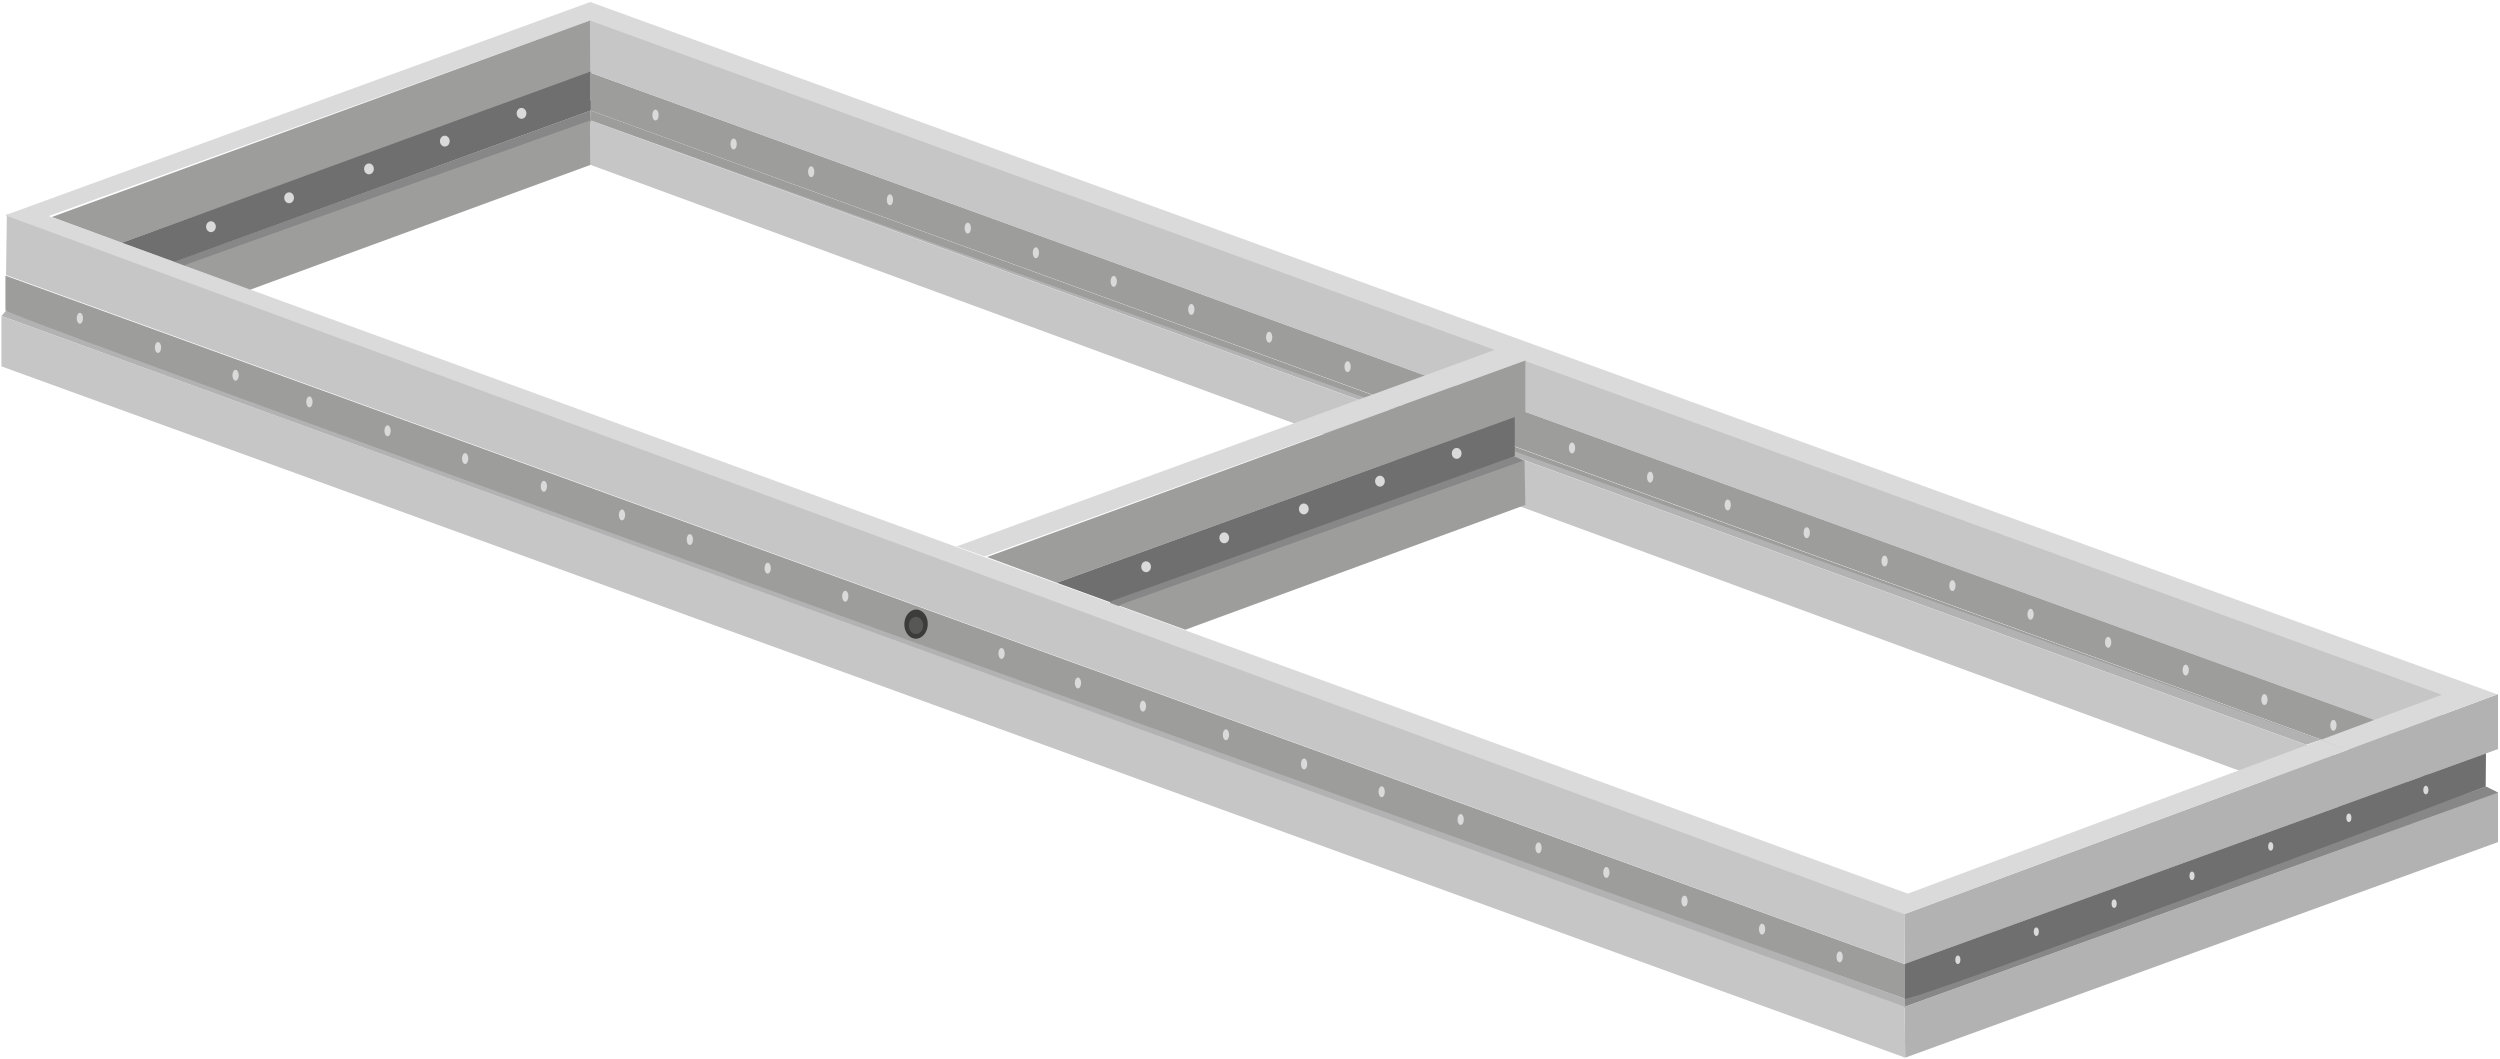 <?xml version="1.0" encoding="utf-8"?>
<!-- Generator: Adobe Illustrator 26.0.1, SVG Export Plug-In . SVG Version: 6.00 Build 0)  -->
<svg version="1.1" xmlns="http://www.w3.org/2000/svg" xmlns:xlink="http://www.w3.org/1999/xlink" x="0px" y="0px"
	 viewBox="0 0 873.4 370" style="enable-background:new 0 0 873.4 370;" xml:space="preserve">
<style type="text/css">
	.st0{display:none;}
	.st1{display:inline;fill:#878787;}
	.st2{display:inline;}
	.st3{fill:#9D9D9C;}
	.st4{display:inline;fill:#706F6F;}
	.st5{display:inline;fill:#B2B2B2;}
	.st6{display:inline;fill:#575756;}
	.st7{display:inline;fill:#9D9D9C;}
	.st8{fill:#575756;}
	.st9{fill:#B2B2B2;}
	.st10{fill:#706F6F;}
	.st11{display:inline;fill:#3C3C3B;}
	.st12{display:inline;fill:none;stroke:#B2B2B2;stroke-miterlimit:10;}
	.st13{display:inline;fill:none;stroke:#014258;stroke-linecap:round;stroke-linejoin:round;stroke-miterlimit:10;}
	.st14{display:inline;fill:#9D9D9C;stroke:#014258;stroke-linecap:round;stroke-linejoin:round;stroke-miterlimit:10;}
	.st15{fill:#878787;}
	.st16{fill:#C6C6C6;}
	.st17{fill:#DADADA;}
	.st18{fill:#3C3C3B;}
</style>
<g id="Ebene_1" class="st0">
	<path class="st1" d="M84,820.2c0,0,28.2,10.7,29.4,6.7c1.1-3.9,70.6-85.8,70.6-85.8s138-31.1,140.4-31.1s121.6,27.1,123.3,28.2
		s73.7,67.2,73.7,67.2l21.7,22.3l7.3-50l-46.8-70.6l-165.9-50.8L200,671.1L94.7,721.4L84,820.2z"/>
	<g class="st2">
		<path class="st3" d="M320.6,953.5c4.9,0.1,7.7,0.1,7.7,0.1c0,0,0,0,0.1,0C327.2,953.5,324.6,953.6,320.6,953.5z"/>
		<path class="st3" d="M316.1,700.5C133.1,697.6,92.5,826.9,92.5,826.9c15.1,117,188.6,125.7,228.1,126.5
			c-34.2-0.9-171.9-11-184.3-115.8c0,0,0.4-110.1,181.5-112.7c181.1-2.5,186,108.9,186,108.9s15.5,90.2-175.4,119.6
			c0.3,0,0.5,0,0.5,0c183,9,218.2-126.6,218.2-126.6S495.7,689.7,316.1,700.5z"/>
	</g>
	<ellipse class="st4" cx="129.2" cy="800.8" rx="6.4" ry="3.4"/>
	<ellipse class="st4" cx="150.3" cy="900.2" rx="6.4" ry="3.4"/>
	<ellipse class="st4" cx="516.6" cy="827.8" rx="6.4" ry="3.4"/>
	<ellipse class="st4" cx="457.8" cy="743.8" rx="6.4" ry="3.4"/>
	<polygon class="st4" points="179,748.3 197.5,766 212.8,784.6 236.8,804.2 301.1,861.7 328.3,885.4 348.3,904.9 379.6,921 
		408.1,945.7 416.9,943.3 179.7,737.7 	"/>
	<path class="st5" d="M496.1,903.6l-43.1-33.5l-23.3-12.5l-44.3-33.2L244,715.3c0,0-2.3-6-16.9,0c-14.7,6-38.4,15.1-38.4,15.1
		s-9.4,2-9.6,10.7c0,0.8,0,1.7,0.2,2.7l20.3,19.3l15.4,17.7l27.1,24.8l75.1,64.8l34.8,33.1l29.9,13.9l31.4,28.2l38-7.9l46.7-30.5
		L496.1,903.6z"/>
	<ellipse class="st2" cx="193.6" cy="738.4" rx="3.6" ry="3.3"/>
	<ellipse class="st6" cx="193.6" cy="732.8" rx="6.8" ry="6.9"/>
	<ellipse class="st5" cx="193.6" cy="732.3" rx="5.4" ry="4.7"/>
	<path class="st4" d="M190.5,732.8v-5.1h6.2v5.1C196.7,732.8,193.4,735.9,190.5,732.8z"/>
	<ellipse class="st7" cx="193.6" cy="727.6" rx="3.1" ry="2.7"/>
	<ellipse class="st2" cx="232.7" cy="721.6" rx="3.6" ry="3.3"/>
	<ellipse class="st6" cx="232.7" cy="716" rx="6.8" ry="6.9"/>
	<ellipse class="st5" cx="232.7" cy="715.5" rx="5.4" ry="4.7"/>
	<path class="st4" d="M229.6,716v-5.1h6.2v5.1C235.8,716,232.5,719.1,229.6,716z"/>
	<ellipse class="st7" cx="232.7" cy="710.8" rx="3.1" ry="2.7"/>
	<ellipse class="st2" cx="423.7" cy="937.2" rx="4.2" ry="3"/>
	<ellipse class="st6" cx="423.7" cy="932.2" rx="8" ry="6.1"/>
	<ellipse class="st5" cx="423.7" cy="931.8" rx="6.3" ry="4.1"/>
	<path class="st4" d="M420.1,932.2v-4.5h7.2v4.5C427.3,932.2,423.5,935,420.1,932.2z"/>
	<ellipse class="st7" cx="423.7" cy="927.7" rx="3.6" ry="2.4"/>
	<ellipse class="st2" cx="464.2" cy="915.5" rx="4.2" ry="3"/>
	<ellipse class="st6" cx="464.2" cy="910.5" rx="8" ry="6.1"/>
	<ellipse class="st5" cx="464.2" cy="910" rx="6.3" ry="4.1"/>
	<path class="st4" d="M460.6,910.5v-4.5h7.2v4.5C467.8,910.5,464,913.3,460.6,910.5z"/>
	<ellipse class="st7" cx="464.2" cy="905.9" rx="3.6" ry="2.4"/>
	<path class="st4" d="M317.9,644.4c-161.1,0-291.8,84.9-291.8,189.5s130.6,189.5,291.8,189.5S609.7,938.7,609.7,834
		S479.1,644.4,317.9,644.4z M317.7,953.5c-123.2,0-223-63.2-223-141.2s99.8-141.2,223-141.2s223,63.2,223,141.2
		S440.9,953.5,317.7,953.5z"/>
	<g class="st2">
		<ellipse cx="369.3" cy="995.8" rx="8.5" ry="5.9"/>
		<ellipse class="st8" cx="369.3" cy="985.8" rx="16" ry="12.1"/>
		<ellipse class="st9" cx="369.3" cy="984.9" rx="12.7" ry="8.2"/>
		<path class="st10" d="M362,985.8v-9.1h14.5v9.1C376.5,985.8,368.9,991.4,362,985.8z"/>
		<ellipse class="st3" cx="369.3" cy="976.7" rx="7.2" ry="4.7"/>
	</g>
	<ellipse class="st2" cx="589.1" cy="851.7" rx="8.5" ry="5.9"/>
	<ellipse class="st6" cx="589.1" cy="841.6" rx="16" ry="12.1"/>
	<ellipse class="st5" cx="589.1" cy="840.8" rx="12.7" ry="8.2"/>
	<path class="st4" d="M581.8,841.6v-9.1h14.5v9.1C596.3,841.6,588.7,847.2,581.8,841.6z"/>
	<ellipse class="st7" cx="589.1" cy="832.5" rx="7.2" ry="4.7"/>
	<ellipse class="st2" cx="84" cy="734.5" rx="8.5" ry="5.9"/>
	<ellipse class="st6" cx="84" cy="724.5" rx="16" ry="12.1"/>
	<ellipse class="st5" cx="84" cy="723.6" rx="12.7" ry="8.2"/>
	<path class="st4" d="M76.7,724.5v-9.1h14.5v9.1C91.2,724.5,83.6,730.1,76.7,724.5z"/>
	<ellipse class="st7" cx="84" cy="715.4" rx="7.2" ry="4.7"/>
	<ellipse class="st4" cx="227.2" cy="740.5" rx="6.4" ry="3.4"/>
	<ellipse class="st4" cx="433.7" cy="909.3" rx="6.4" ry="3.4"/>
	<ellipse class="st4" cx="481.9" cy="909.3" rx="6.4" ry="3.4"/>
	<path class="st7" d="M398.4,682.9L390,843.2c0,0-12,31.8-59.4,35.1s-80.6-35.1-80.6-35.1l-7.6-160.3H398.4z"/>
	<polygon class="st11" points="271.7,841 253.4,858.3 280.7,881.9 298,863.5 289.8,845.7 	"/>
	<path class="st12" d="M256,860.3c0,0,5.1-3.3,14.6,1.1c9.6,4.4,9.8,19.8,9.8,19.8l-0.7,2.4"/>
	<path class="st12" d="M264.5,850.2c0,0,5.1-3.3,14.6,1.1c9.6,4.4,9.8,19.8,9.8,19.8l-0.7,2.4"/>
	<path class="st12" d="M267.6,848.1c0,0,5.1-3.3,14.6,1.1c9.6,4.4,9.8,19.8,9.8,19.8l-0.7,2.4"/>
	<ellipse class="st5" cx="320.4" cy="682.9" rx="78" ry="43.8"/>
	<path class="st11" d="M270.9,841.4l-6.4,6l1.9,0.8l10.3-3.4c0,0,9.4,3.4,13.3,12.2s1.6,15.4,1.6,15.4l5.9-6.4l-6.8-18.6
		L270.9,841.4z"/>
	<path class="st11" d="M262.4,850.8l-6.4,6l1.9,0.8l10.3-3.4c0,0,9.4,3.4,13.3,12.2s-0.5,15.9-0.5,15.9l7.5-7.2l-6.2-18.3
		L262.4,850.8z"/>
	<polygon class="st4" points="264.5,847.4 281.6,854.6 292.1,872.1 288.6,875.1 279.3,858 261.5,850.6 	"/>
	<path class="st4" d="M273.5,838c0.6,0.2,18.5,7.2,18.5,7.2l7.6,17.1l-2.1,3.8l-9-17.5l-17.7-7.2L273.5,838z"/>
	<path class="st12" d="M257.9,857.7c0,0,5.1-3.3,14.6,1.1c9.6,4.4,9.8,19.8,9.8,19.8l-0.7,2.4"/>
	<path class="st11" d="M253.6,857l18.4,7.5l10.4,17.5l-11.5,12.4c0,0-9,7.9-22-1.7c-13-9.6-6.5-22.4-6.5-22.4L253.6,857z"/>
	
		<ellipse transform="matrix(0.573 -0.82 0.82 0.573 -616.624 586.424)" class="st2" cx="254.1" cy="884.6" rx="8" ry="11.8"/>
	<polygon class="st11" points="250.6,807.4 232.2,811.7 230.3,838.4 249,832.9 255.9,817.7 	"/>
	<path class="st12" d="M232.1,814.2c0,0,4.2-0.2,5.9,6.5s-7.4,17.1-7.4,17.1l-1.7,1.3"/>
	<path class="st12" d="M241.9,810.8c0,0,4.2-0.2,5.9,6.5s-7.4,17.1-7.4,17.1l-1.7,1.3"/>
	<path class="st12" d="M244.6,810.6c0,0,4.2-0.2,5.9,6.5s-7.4,17.1-7.4,17.1l-1.7,1.3"/>
	<path class="st11" d="M250,807.4l-6.4,1.5l0.4,1.3l6.6,1.8c0,0,2.2,6-1.3,13.4c-3.5,7.5-8.4,11-8.4,11l6.4-1.9l8.1-15.2L250,807.4z
		"/>
	<path class="st11" d="M240.6,810.3l-6.4,1.5l0.4,1.3l6.6,1.8c0,0,2.2,6-1.3,13.4c-3.5,7.5-9.7,10.4-9.7,10.4l7.6-1.9l8.1-14.7
		L240.6,810.3z"/>
	<polygon class="st4" points="243.6,808.9 247,819.4 241.2,836.3 237.9,836.9 243.8,819.9 240.3,809.8 	"/>
	<path class="st4" d="M253.2,806.2c0.1,0.3,4,12.1,4,12.1l-6.8,14.5l-3.2,1.7l6.4-15.3l-3.6-11.8L253.2,806.2z"/>
	<path class="st12" d="M234.6,813.1c0,0,4.2-0.2,5.9,6.5c1.6,6.7-7.4,17.1-7.4,17.1l-1.7,1.3"/>
	<path class="st11" d="M231.7,811.9l7,9.2l-7.7,18.1l-12.5,3.8c0,0-8.7,1.7-8.8-9.8s10.4-17.6,10.4-17.6L231.7,811.9z"/>
	
		<ellipse transform="matrix(0.281 -0.96 0.96 0.281 -642.301 802.881)" class="st2" cx="214.5" cy="830" rx="8.8" ry="1.3"/>
	<polyline class="st13" points="0.5,242.5 0.5,261.7 207.7,336.8 207.7,319.3 	"/>
	<polyline class="st13" points="208.2,336.8 871.2,96.3 871.2,75.1 	"/>
	<polyline class="st13" points="4.4,263.1 4.4,274.9 207.7,348.9 207.7,336.8 	"/>
	<polyline class="st13" points="871.5,96.1 871.5,108.1 207.7,348.9 207.7,369.5 872.7,128 872.7,110.4 	"/>
	<polyline class="st13" points="207.7,351.7 872.9,110.8 871.5,108.1 	"/>
	<polyline class="st14" points="503.9,203.6 340.2,144.4 340.2,125.9 529.2,194.4 340.2,125.9 350.5,122.1 539,190.9 	"/>
	<line class="st13" x1="666.9" y1="25.4" x2="831.2" y2="84.4"/>
	<line class="st13" x1="666.9" y1="38.6" x2="813.8" y2="90.7"/>
	<line class="st13" x1="666.9" y1="42" x2="809" y2="92.5"/>
	<polyline class="st13" points="787.7,100.2 666.9,57.6 666.9,48.4 666.9,7 	"/>
	<line class="st13" x1="485.3" y1="209.8" x2="343.8" y2="158.3"/>
	<line class="st13" x1="482.1" y1="211.6" x2="343.7" y2="161.3"/>
	<polyline class="st14" points="830.6,84.8 666.9,25.6 666.9,7.1 855.8,75.6 666.9,7.1 677.2,3.3 865.6,72.1 	"/>
	<line class="st13" x1="812" y1="91" x2="670.4" y2="39.5"/>
	<line class="st13" x1="808.8" y1="92.8" x2="670.3" y2="42.5"/>
	<line class="st13" x1="340.2" y1="160.8" x2="340.2" y2="176.4"/>
	<polyline class="st13" points="335.6,146.2 336.2,160.9 343.7,161.3 343.7,158.3 343.7,145.7 	"/>
	<line class="st13" x1="340.2" y1="144.9" x2="340.2" y2="161.1"/>
	<ellipse class="st13" cx="682.2" cy="36.3" rx="1.7" ry="1.9"/>
	<ellipse class="st13" cx="709" cy="46" rx="1.7" ry="1.9"/>
	<ellipse class="st13" cx="763.4" cy="65.8" rx="1.7" ry="1.9"/>
	<ellipse class="st13" cx="735.6" cy="55.7" rx="1.7" ry="1.9"/>
	<ellipse class="st13" cx="790.7" cy="75.9" rx="1.7" ry="1.9"/>
	<ellipse class="st13" cx="818.1" cy="85.5" rx="1.7" ry="1.9"/>
</g>
<g id="Ebene_2">
	<polygon class="st15" points="206.9,38.3 207.3,34.8 62.2,87.4 62.2,90.3 	"/>
	<polygon class="st3" points="848.4,272 848.2,258.2 206.3,25.4 206.3,38.6 	"/>
	<polygon class="st16" points="853.3,260.2 853.2,242.5 206.4,7 206.3,25.4 	"/>
	<polygon class="st16" points="842.6,291.4 842.4,273.6 206.4,42.1 206.3,57.6 	"/>
	<polygon class="st9" points="872.7,276.9 872.7,294.2 665.6,369.5 665.4,351.7 872.7,276.9 868.5,274.8 665.4,348.9 665.4,351.5 	
		"/>
	<polygon class="st9" points="872.7,242.5 665.4,319.3 665.4,336.8 872.7,261.7 	"/>
	<polygon class="st15" points="872.7,276.9 868.5,274.8 665.4,348.9 665.4,351.7 	"/>
	<polygon class="st15" points="532.5,161 528.3,158.8 387.8,210.1 387.8,212.9 	"/>
	<polygon class="st15" points="206.4,42.5 206.3,38.6 59.6,91.9 59.6,94.7 	"/>
	<polygon class="st9" points="665.7,352.3 665.4,348.9 2.3,108.3 0.5,110.4 	"/>
	<polygon class="st9" points="805.7,260.2 810.9,258.4 207.4,39.5 206.3,42 	"/>
	<path class="st10" d="M868.5,263.2l-0.1,11.6c0,0-203.1,76.5-203.1,74.1s0-12.1,0-12.1L868.5,263.2z"/>
	<path class="st3" d="M665.4,336.8v12.1c0,0-663.5-238.1-663.5-240.5c0-2.4,0-12.1,0-12.1L665.4,336.8z"/>
	<ellipse class="st17" cx="684" cy="335.3" rx="0.9" ry="1.5"/>
	<ellipse class="st17" cx="711.4" cy="325.5" rx="0.9" ry="1.5"/>
	<ellipse class="st17" cx="738.6" cy="315.7" rx="0.9" ry="1.5"/>
	<ellipse class="st17" cx="765.8" cy="306" rx="0.9" ry="1.5"/>
	<ellipse class="st17" cx="793.3" cy="295.7" rx="0.9" ry="1.5"/>
	<ellipse class="st17" cx="820.6" cy="285.7" rx="0.9" ry="1.5"/>
	<ellipse class="st17" cx="847.5" cy="276" rx="0.9" ry="1.5"/>
	<polygon class="st16" points="665.6,369.5 665.4,351.7 0.5,110.4 0.5,128 	"/>
	<polygon class="st16" points="665.4,336.8 665.5,319 2.4,74.8 2.1,96.1 	"/>
	<ellipse class="st17" cx="399.3" cy="246.7" rx="1.1" ry="1.9"/>
	<ellipse class="st17" cx="376.6" cy="238.6" rx="1.1" ry="1.9"/>
	<ellipse class="st17" cx="642.7" cy="334.3" rx="1.1" ry="1.9"/>
	<ellipse class="st17" cx="615.6" cy="324.6" rx="1.1" ry="1.9"/>
	<ellipse class="st17" cx="588.5" cy="314.8" rx="1.1" ry="1.9"/>
	<ellipse class="st17" cx="561.2" cy="304.8" rx="1.1" ry="1.9"/>
	<ellipse class="st17" cx="537.5" cy="296.2" rx="1.1" ry="1.9"/>
	<ellipse class="st17" cx="510.3" cy="286.3" rx="1.1" ry="1.9"/>
	<ellipse class="st17" cx="482.7" cy="276.6" rx="1.1" ry="1.9"/>
	<ellipse class="st17" cx="455.6" cy="266.9" rx="1.1" ry="1.9"/>
	<ellipse class="st17" cx="428.3" cy="256.7" rx="1.1" ry="1.9"/>
	<ellipse class="st17" cx="349.9" cy="228.3" rx="1.1" ry="1.9"/>
	<ellipse class="st17" cx="295.3" cy="208.3" rx="1.1" ry="1.9"/>
	<ellipse class="st17" cx="268.2" cy="198.5" rx="1.1" ry="1.9"/>
	<ellipse class="st17" cx="241" cy="188.5" rx="1.1" ry="1.9"/>
	<ellipse class="st17" cx="217.3" cy="179.9" rx="1.1" ry="1.9"/>
	<ellipse class="st17" cx="190" cy="169.9" rx="1.1" ry="1.9"/>
	<ellipse class="st17" cx="162.5" cy="160.2" rx="1.1" ry="1.9"/>
	<ellipse class="st17" cx="135.4" cy="150.5" rx="1.1" ry="1.9"/>
	<ellipse class="st17" cx="108.1" cy="140.4" rx="1.1" ry="1.9"/>
	<ellipse class="st17" cx="82.3" cy="131.1" rx="1.1" ry="1.9"/>
	<ellipse class="st17" cx="55.2" cy="121.4" rx="1.1" ry="1.9"/>
	<ellipse class="st17" cx="27.9" cy="111.2" rx="1.1" ry="1.9"/>
	
		<ellipse transform="matrix(3.320331e-02 -0.999 0.999 3.320331e-02 91.72 530.591)" class="st18" cx="320.1" cy="217.9" rx="5.1" ry="4.1"/>
	<ellipse class="st8" cx="320" cy="218.5" rx="2.5" ry="3"/>
	<path class="st17" d="M1.8,75.2l663.5,244.2l207.2-76.8L206.2,0.7L1.8,75.2z M17,75.5L206.2,7.2l646.9,235.5l-186.6,69.5L17,75.5z"
		/>
	<polyline class="st3" points="344.8,194.6 532.9,125.9 532.9,144.4 369.2,203.6 344.8,194.6 	"/>
	<polyline class="st3" points="391.9,211.1 532.6,160.8 532.9,176.4 414.1,220 391,211.6 	"/>
	<polyline class="st3" points="820.3,262 206.3,38.6 206.3,42 	"/>
	<polygon class="st17" points="522.6,122.1 334.2,190.9 344,194.4 532.9,125.9 	"/>
	<polyline class="st10" points="369.2,203.6 529.2,145.7 529.2,159.3 387.6,210.3 	"/>
	<ellipse class="st17" cx="508.9" cy="158.4" rx="1.7" ry="1.9"/>
	<ellipse class="st17" cx="482.1" cy="168.1" rx="1.7" ry="1.9"/>
	<ellipse class="st17" cx="427.7" cy="187.9" rx="1.7" ry="1.9"/>
	<ellipse class="st17" cx="455.5" cy="177.8" rx="1.7" ry="1.9"/>
	<ellipse class="st17" cx="400.4" cy="198" rx="1.7" ry="1.9"/>
	<polyline class="st3" points="18.1,75.8 206.3,7.1 206.3,25.6 42.6,84.8 18.1,75.8 	"/>
	<polyline class="st3" points="65.3,92.3 206.3,42 206.3,57.6 87.4,101.2 64.4,92.8 	"/>
	<polyline class="st10" points="42.6,84.8 206.3,25 206.3,38.6 61,91.5 	"/>
	<ellipse class="st17" cx="182.2" cy="39.6" rx="1.7" ry="1.9"/>
	<ellipse class="st17" cx="155.4" cy="49.3" rx="1.7" ry="1.9"/>
	<ellipse class="st17" cx="101" cy="69.1" rx="1.7" ry="1.9"/>
	<ellipse class="st17" cx="128.9" cy="59" rx="1.7" ry="1.9"/>
	<ellipse class="st17" cx="73.7" cy="79.2" rx="1.7" ry="1.9"/>
	<ellipse class="st17" cx="815.2" cy="253.4" rx="1.1" ry="1.9"/>
	<ellipse class="st17" cx="791.1" cy="244.4" rx="1.1" ry="1.9"/>
	<ellipse class="st17" cx="763.6" cy="234.1" rx="1.1" ry="1.9"/>
	<ellipse class="st17" cx="736.5" cy="224.4" rx="1.1" ry="1.9"/>
	<ellipse class="st17" cx="709.4" cy="214.6" rx="1.1" ry="1.9"/>
	<ellipse class="st17" cx="682.1" cy="204.6" rx="1.1" ry="1.9"/>
	<ellipse class="st17" cx="658.4" cy="196" rx="1.1" ry="1.9"/>
	<ellipse class="st17" cx="631.2" cy="186.1" rx="1.1" ry="1.9"/>
	<ellipse class="st17" cx="603.6" cy="176.4" rx="1.1" ry="1.9"/>
	<ellipse class="st17" cx="576.5" cy="166.7" rx="1.1" ry="1.9"/>
	<ellipse class="st17" cx="549.2" cy="156.5" rx="1.1" ry="1.9"/>
	<ellipse class="st17" cx="470.8" cy="128.1" rx="1.1" ry="1.9"/>
	<ellipse class="st17" cx="443.4" cy="117.8" rx="1.1" ry="1.9"/>
	<ellipse class="st17" cx="416.2" cy="108.1" rx="1.1" ry="1.9"/>
	<ellipse class="st17" cx="389.1" cy="98.3" rx="1.1" ry="1.9"/>
	<ellipse class="st17" cx="361.9" cy="88.3" rx="1.1" ry="1.9"/>
	<ellipse class="st17" cx="338.1" cy="79.7" rx="1.1" ry="1.9"/>
	<ellipse class="st17" cx="310.9" cy="69.8" rx="1.1" ry="1.9"/>
	<ellipse class="st17" cx="283.4" cy="60" rx="1.1" ry="1.9"/>
	<ellipse class="st17" cx="256.3" cy="50.3" rx="1.1" ry="1.9"/>
	<ellipse class="st17" cx="229" cy="40.2" rx="1.1" ry="1.9"/>
</g>
</svg>
